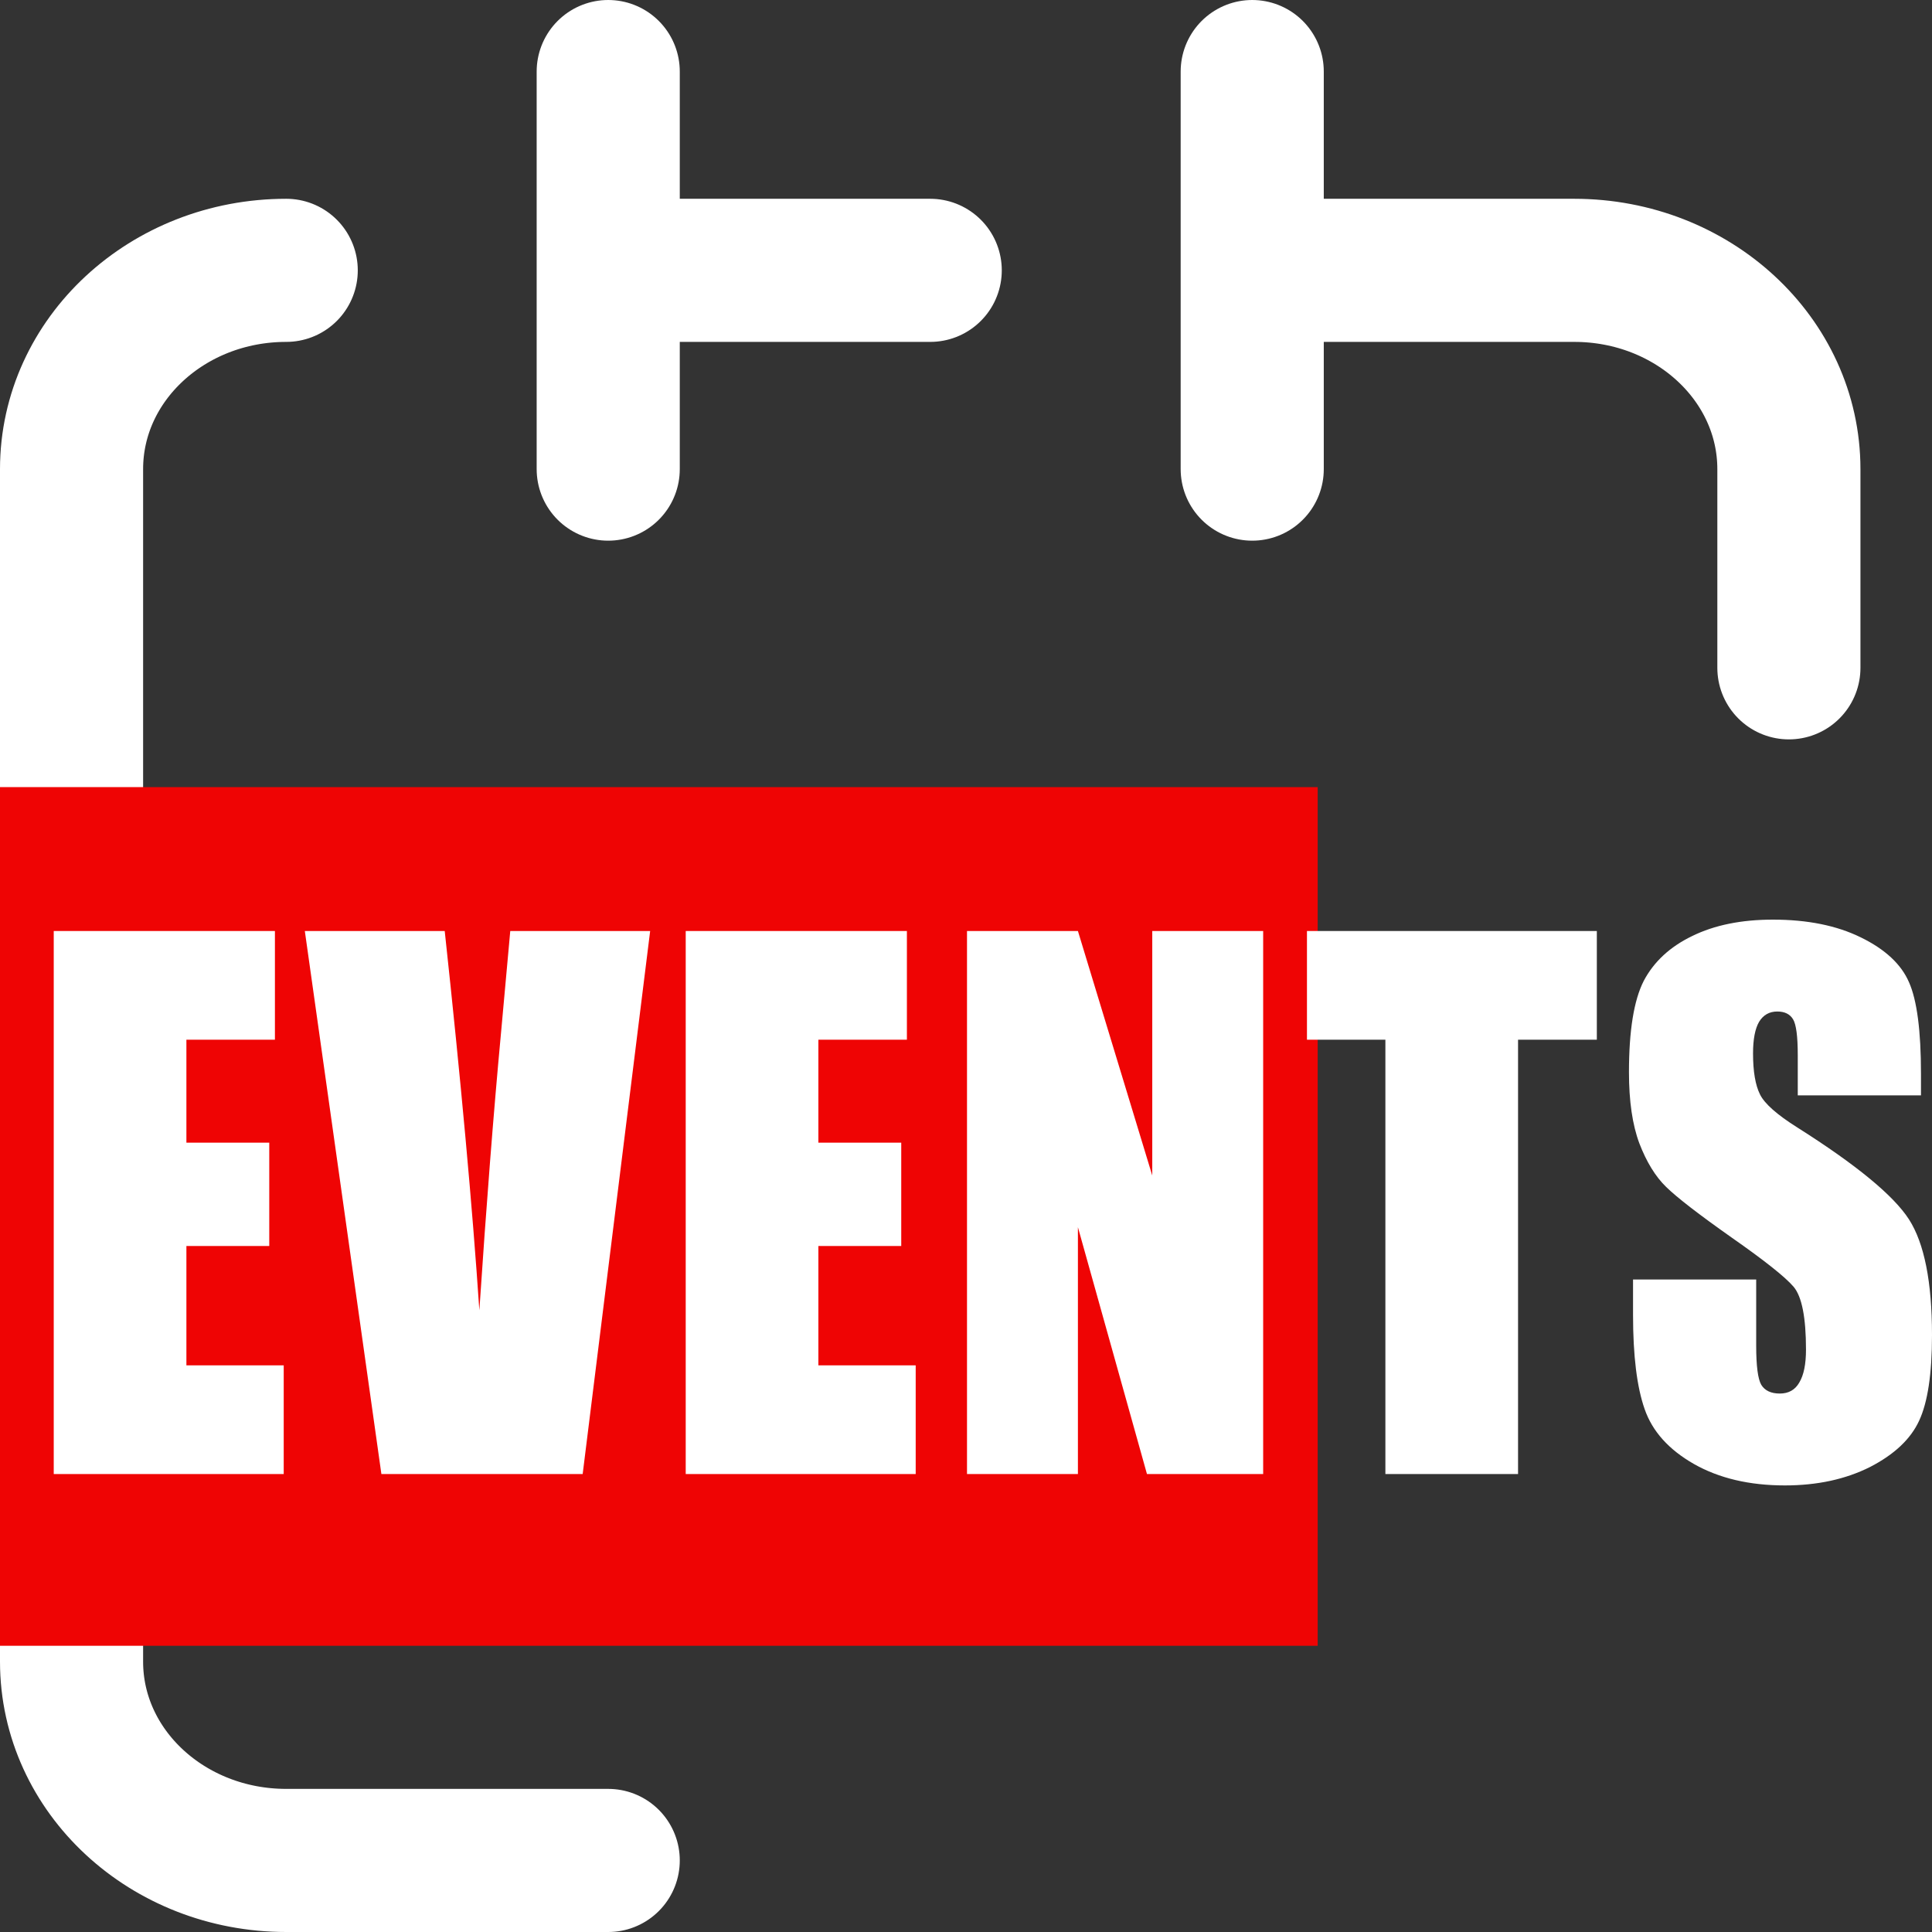 <svg width="27" height="27" viewBox="0 0 27 27" fill="none" xmlns="http://www.w3.org/2000/svg">
<rect x="0" y="0" width="27" height="27" fill="#333333" stroke="none"/>
<path d="M8.5 1V6.556M17.5 1V6.556M8.5 3.778H13M17.5 3.778H22C23.657 3.778 25 5.021 25 6.556V9.333M4 3.778C2.343 3.778 1 5.021 1 6.556V23.222C1 24.756 2.343 26 4 26H8.5" stroke="white" stroke-width="2" stroke-linecap="round" stroke-linejoin="round"/>
<path d="M0 11H18.415V23H0V11Z" fill="#EF0404"/>
<path d="M0.751 13.011H3.842V14.53H2.605V15.969H3.763V17.413H2.605V19.081H3.965V20.6H0.751V13.011Z" fill="white"/>
<path d="M9.086 13.011L8.143 20.6H5.33L4.26 13.011H6.215C6.441 15.102 6.602 16.869 6.699 18.312C6.796 16.853 6.897 15.556 7.003 14.422L7.131 13.011H9.086Z" fill="white"/>
<path d="M9.583 13.011H12.674V14.53H11.437V15.969H12.595V17.413H11.437V19.081H12.797V20.6H9.583V13.011Z" fill="white"/>
<path d="M17.653 13.011V20.6H16.029L15.064 17.15V20.6H13.514V13.011H15.064L16.103 16.428V13.011H17.653Z" fill="white"/>
<path d="M22.316 13.011V14.53H21.215V20.6H19.361V14.53H18.265V13.011H22.316Z" fill="white"/>
<path d="M26.846 15.308H25.124V14.745C25.124 14.483 25.102 14.316 25.058 14.244C25.014 14.172 24.941 14.136 24.838 14.136C24.727 14.136 24.642 14.184 24.583 14.281C24.527 14.378 24.499 14.525 24.499 14.722C24.499 14.975 24.532 15.166 24.596 15.294C24.658 15.422 24.832 15.577 25.12 15.758C25.945 16.28 26.464 16.708 26.679 17.042C26.893 17.377 27 17.916 27 18.659C27 19.2 26.94 19.598 26.82 19.855C26.702 20.111 26.473 20.327 26.133 20.502C25.792 20.673 25.396 20.759 24.944 20.759C24.448 20.759 24.024 20.659 23.672 20.459C23.322 20.259 23.093 20.005 22.985 19.695C22.876 19.386 22.822 18.947 22.822 18.378V17.881H24.543V18.805C24.543 19.089 24.567 19.272 24.614 19.353C24.664 19.434 24.75 19.475 24.873 19.475C24.997 19.475 25.088 19.423 25.146 19.32C25.208 19.217 25.239 19.064 25.239 18.861C25.239 18.414 25.182 18.122 25.067 17.984C24.95 17.847 24.661 17.617 24.2 17.295C23.739 16.97 23.434 16.734 23.284 16.587C23.134 16.441 23.01 16.238 22.91 15.978C22.813 15.719 22.765 15.387 22.765 14.984C22.765 14.403 22.834 13.978 22.971 13.709C23.112 13.441 23.338 13.231 23.649 13.081C23.961 12.928 24.336 12.852 24.777 12.852C25.258 12.852 25.667 12.934 26.005 13.1C26.345 13.266 26.57 13.475 26.679 13.728C26.79 13.978 26.846 14.405 26.846 15.008V15.308Z" fill="white"/>
</svg>
